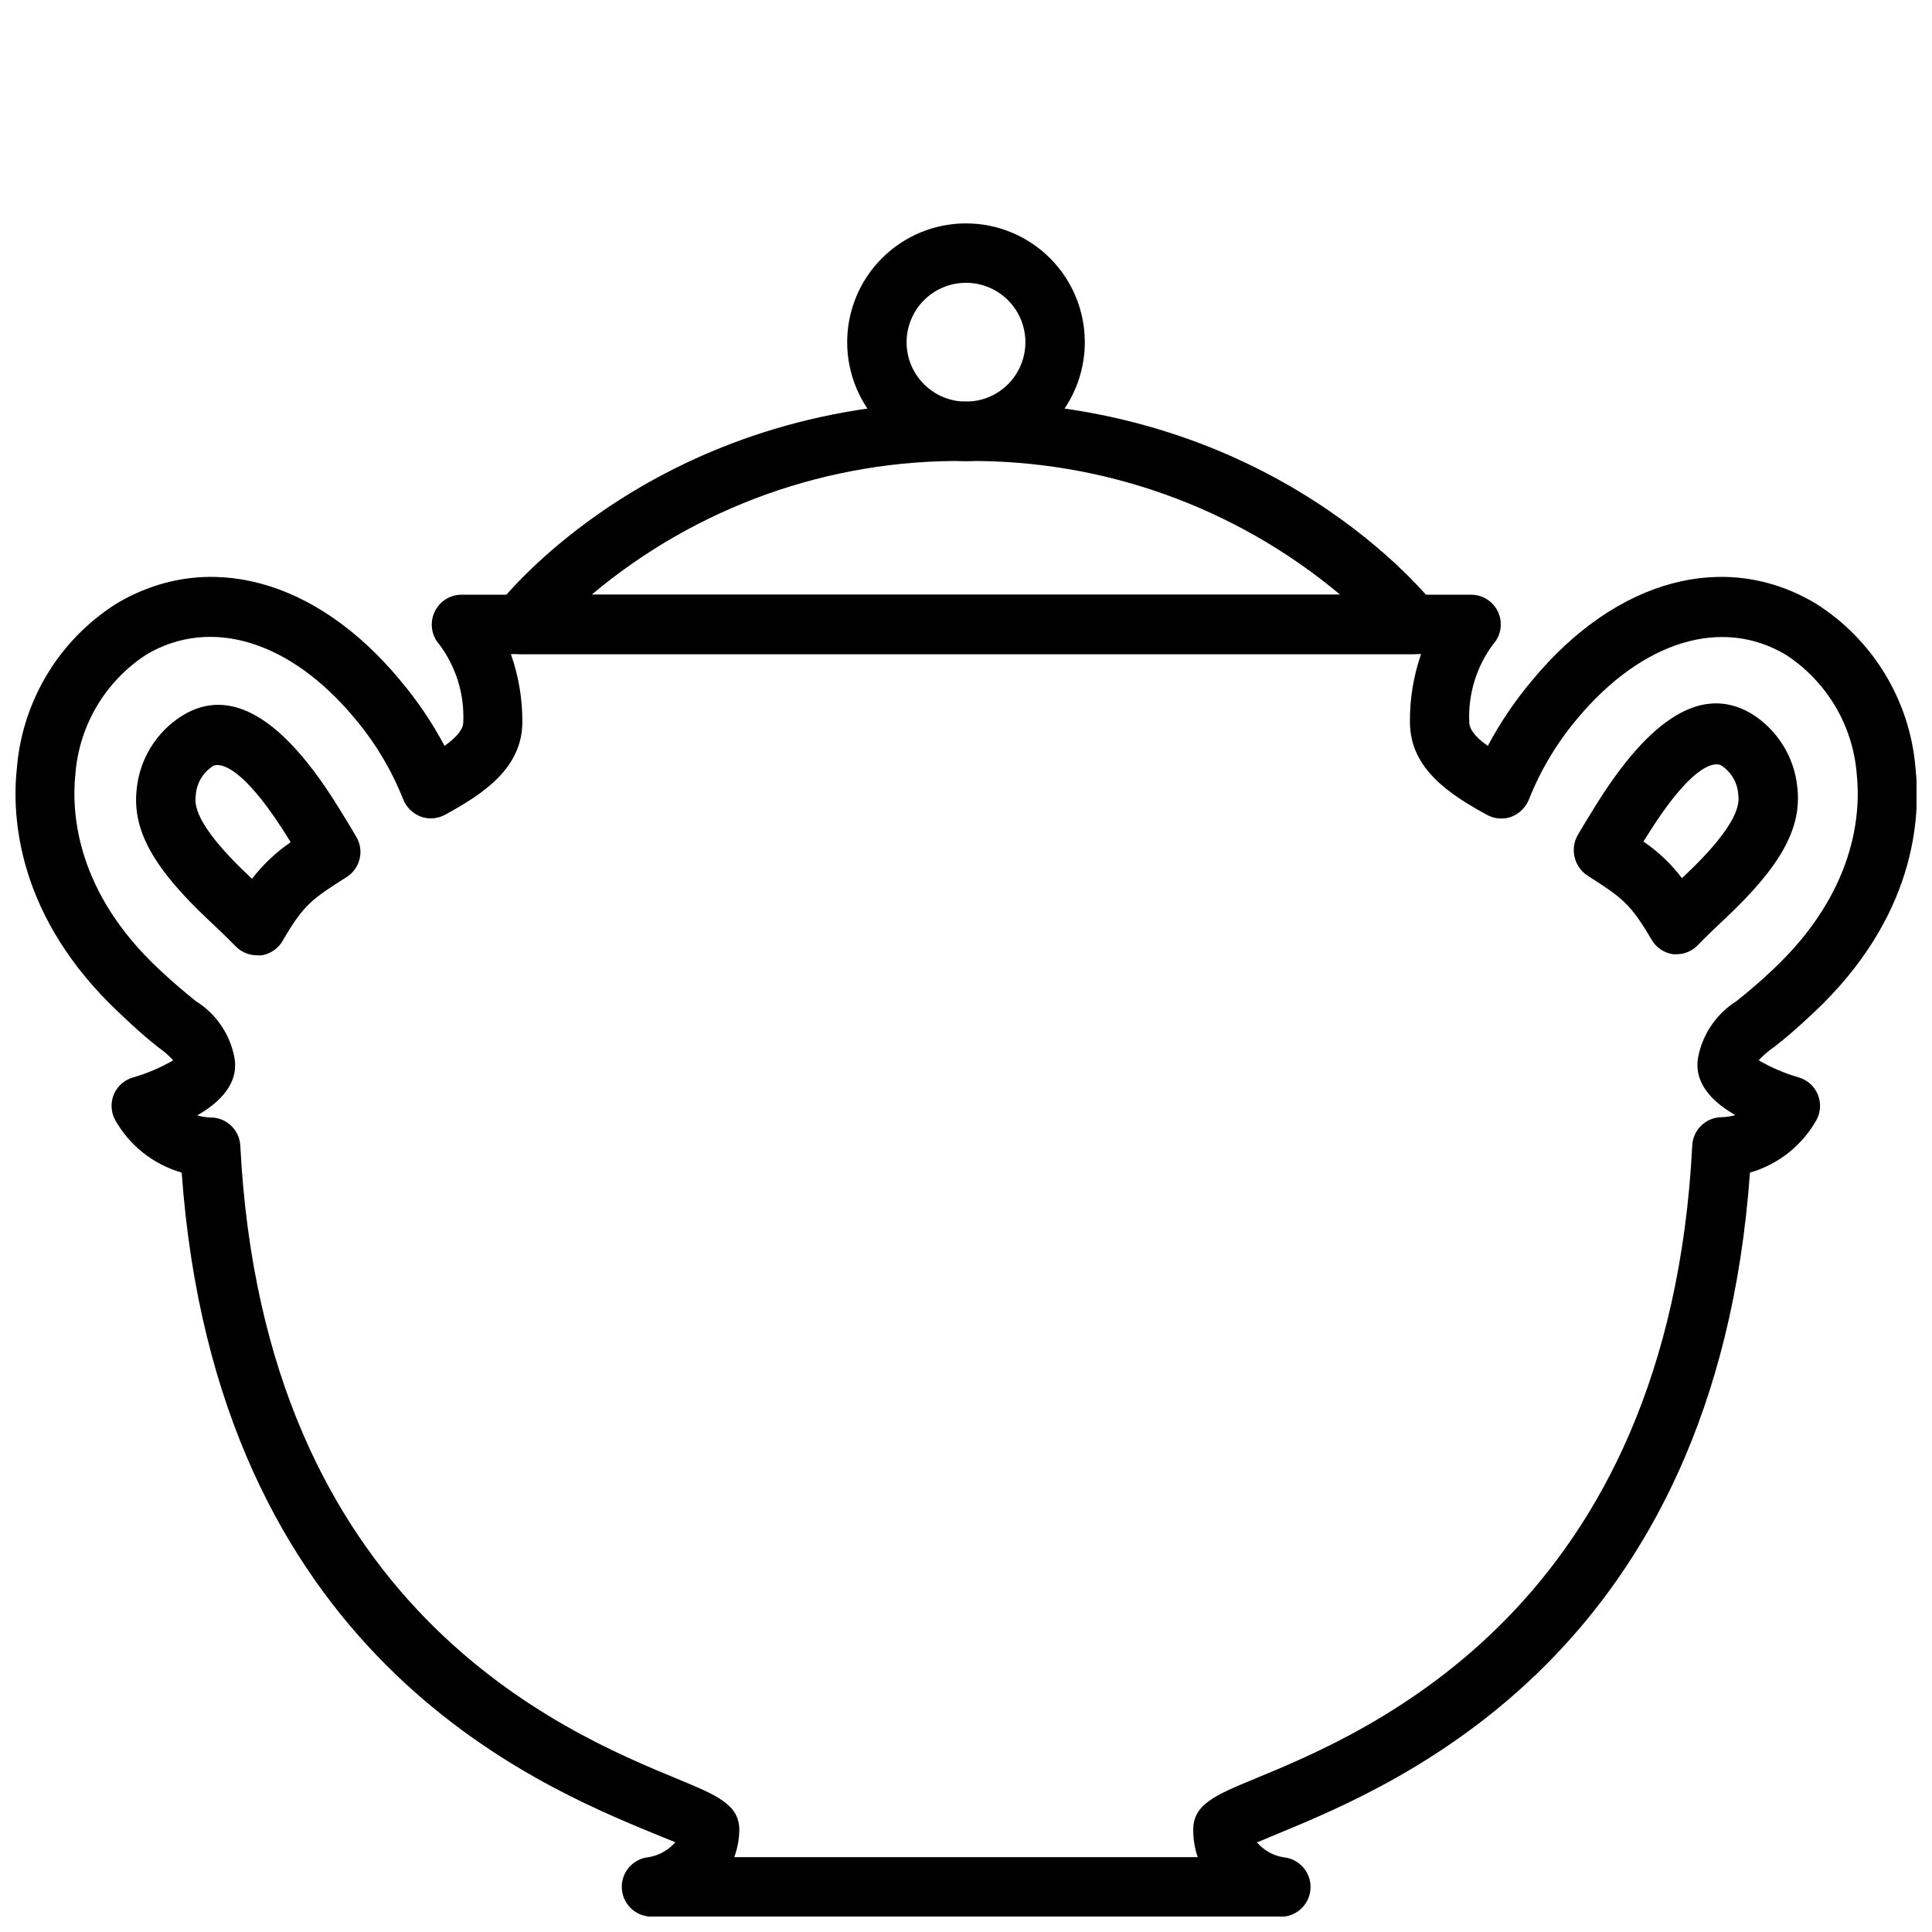 <?xml version="1.0" encoding="UTF-8"?>
<!-- Uploaded to: ICON Repo, www.svgrepo.com, Generator: ICON Repo Mixer Tools -->
<svg width="800px" height="800px" version="1.1" viewBox="144 144 512 512" xmlns="http://www.w3.org/2000/svg">
 <defs>
  <clipPath id="a">
   <path d="m148.09 296h503.81v355.9h-503.81z"/>
  </clipPath>
 </defs>
 <path d="m518.08 317.34h-236.16c-3.004 0.008-5.75-1.695-7.078-4.387-1.332-2.695-1.012-5.91 0.82-8.289 1.613-2.203 42.586-54.238 124.34-54.238 81.75 0 122.72 52.035 124.46 54.238 1.844 2.398 2.152 5.641 0.793 8.34-1.359 2.703-4.148 4.387-7.172 4.336zm-217.3-15.746h198.38c-27.77-23.25-62.934-35.812-99.148-35.422-36.254-0.469-71.469 12.105-99.227 35.422z"/>
 <path d="m400 266.18c-8.352 0-16.363-3.32-22.266-9.223-5.906-5.906-9.223-13.914-9.223-22.266s3.316-16.363 9.223-22.266c5.902-5.906 13.914-9.223 22.266-9.223s16.359 3.316 22.266 9.223c5.902 5.902 9.223 13.914 9.223 22.266s-3.32 16.359-9.223 22.266c-5.906 5.902-13.914 9.223-22.266 9.223zm0-47.23v-0.004c-4.176 0-8.18 1.66-11.133 4.613-2.953 2.953-4.613 6.957-4.613 11.133s1.66 8.18 4.613 11.133c2.953 2.949 6.957 4.609 11.133 4.609s8.18-1.66 11.133-4.609c2.949-2.953 4.609-6.957 4.609-11.133s-1.66-8.18-4.609-11.133c-2.953-2.953-6.957-4.613-11.133-4.613z"/>
 <g clip-path="url(#a)">
  <path d="m482.66 651.9h-165.31c-4.348 0.371-8.172-2.856-8.543-7.203-0.371-4.348 2.856-8.172 7.203-8.539 2.699-0.488 5.156-1.875 6.969-3.938l-5.629-2.281c-31.961-13.188-116.04-47.902-125.2-175.19h-0.004c-7.535-2.168-13.906-7.234-17.711-14.094-1.07-2.082-1.156-4.535-0.234-6.691 0.945-2.176 2.824-3.812 5.113-4.445 3.703-1.07 7.262-2.59 10.59-4.527-1.184-1.281-2.504-2.43-3.938-3.426-2.438-1.887-5.746-4.723-10.312-9.09-27.039-25.348-28.652-51.84-27.156-65.219 1.547-17.762 11.301-33.777 26.371-43.297 24.051-14.328 52.859-6.574 75.137 20.27 4.543 5.379 8.5 11.223 11.809 17.438 3.426-2.481 4.961-4.488 4.961-6.336v-0.004c0.316-7.391-1.938-14.664-6.379-20.582-2.066-2.336-2.559-5.672-1.258-8.504 1.25-2.781 3.996-4.59 7.047-4.644h267.65c3.133-0.004 5.969 1.848 7.227 4.719 1.254 2.867 0.688 6.211-1.441 8.508-4.367 5.922-6.574 13.156-6.258 20.504 0 1.852 1.496 3.938 4.922 6.336l-0.004 0.004c3.309-6.215 7.269-12.059 11.809-17.438 22.277-26.844 51.168-34.598 75.137-20.27h0.004c15.066 9.52 24.824 25.535 26.371 43.297 1.496 13.5 0 39.871-27.078 65.219-4.644 4.367-7.871 7.086-10.508 9.094l-0.004-0.004c-1.434 0.996-2.754 2.144-3.938 3.426 3.332 1.938 6.887 3.457 10.59 4.527 2.258 0.652 4.106 2.285 5.035 4.445 0.922 2.156 0.836 4.609-0.234 6.691-3.805 6.859-10.176 11.926-17.711 14.094-9.133 127.29-93.207 162-125.09 175.19l-5.551 2.32c1.793 2.082 4.258 3.477 6.965 3.938 4.348 0.367 7.574 4.191 7.203 8.539-0.367 4.348-4.191 7.574-8.539 7.203zm-144.06-15.742h122.8c-0.793-2.332-1.195-4.781-1.18-7.242 0-6.769 5.824-9.172 16.336-13.539 29.992-12.359 109.66-45.266 115.91-167.87 0.23-4.18 3.688-7.445 7.871-7.441 1.203-0.031 2.391-0.215 3.543-0.551-6.18-3.543-11.414-8.738-9.723-15.98 1.305-5.879 4.902-10.996 10-14.207 2.402-1.93 5.434-4.367 9.645-8.344 22.004-20.664 23.379-41.445 22.238-51.996-1.051-12.848-8-24.477-18.816-31.488-16.926-10.078-37.984-3.621-55.105 16.809v-0.004c-5.438 6.418-9.801 13.676-12.91 21.492-0.832 2.129-2.516 3.812-4.644 4.644-2.148 0.789-4.531 0.602-6.531-0.512-9.879-5.391-20.387-12.242-20.387-24.562l-0.004 0.004c-0.055-6.137 0.945-12.234 2.953-18.027h-241.2c2.035 5.777 3.059 11.859 3.031 17.984 0 12.32-10.547 19.168-20.43 24.562-2 1.113-4.383 1.301-6.531 0.512-2.129-0.832-3.812-2.516-4.644-4.644-3.109-7.816-7.469-15.074-12.91-21.492-17.004-20.43-38.062-26.883-55.105-16.809v0.004c-10.812 7.012-17.762 18.641-18.812 31.488-1.141 10.547 0.234 31.488 22.238 51.996 4.211 3.938 7.242 6.414 9.645 8.344h-0.004c5.168 3.215 8.816 8.379 10.117 14.324 1.691 7.203-3.543 12.438-9.723 15.98 1.152 0.336 2.344 0.523 3.543 0.551 4.184-0.004 7.641 3.262 7.871 7.441 6.258 122.61 85.922 155.51 115.91 167.87 10.508 4.367 16.336 6.769 16.336 13.539-0.043 2.445-0.496 4.867-1.336 7.164z"/>
 </g>
 <path d="m212.13 397.16c-2.133 0.012-4.176-0.84-5.668-2.359-2.559-2.637-5-4.922-7.008-6.809-14.84-13.934-20.387-23.969-19.246-34.676v-0.004c0.738-8.094 5.227-15.379 12.125-19.68 12.832-7.871 26.805 0.629 41.605 24.719 1.812 2.953 3.305 5.352 4.527 7.477h-0.004c2.102 3.629 0.996 8.266-2.519 10.551-9.133 5.785-11.453 7.32-17.004 16.887-1.215 2.152-3.371 3.609-5.824 3.934zm-10.508-50.418c-0.414-0.02-0.82 0.074-1.184 0.273-2.707 1.73-4.406 4.664-4.566 7.871-0.234 2.008-0.789 7.281 14.367 21.492l0.551 0.512c2.879-3.75 6.332-7.019 10.234-9.684l-0.395-0.668c-10.781-17.477-16.648-19.797-19.008-19.797z"/>
 <path d="m588.41 396.89h-0.945 0.004c-2.453-0.324-4.613-1.781-5.828-3.938-5.59-9.566-7.871-11.098-16.848-16.848h0.004c-3.594-2.305-4.785-7.004-2.719-10.742 1.219-2.086 2.715-4.527 4.41-7.281 14.918-24.285 28.891-32.59 41.723-24.914v-0.004c6.894 4.305 11.383 11.586 12.121 19.68 1.141 10.707-4.41 20.742-19.246 34.676-2.008 1.891-4.488 4.211-7.008 6.809v0.004c-1.457 1.594-3.508 2.519-5.668 2.559zm-8.895-29.875c3.922 2.656 7.379 5.941 10.234 9.723l0.551-0.551c15.152-14.211 14.602-19.68 14.367-21.492-0.156-3.207-1.859-6.141-4.566-7.871-0.629-0.355-6.336-2.914-20.113 19.484z"/>
</svg>